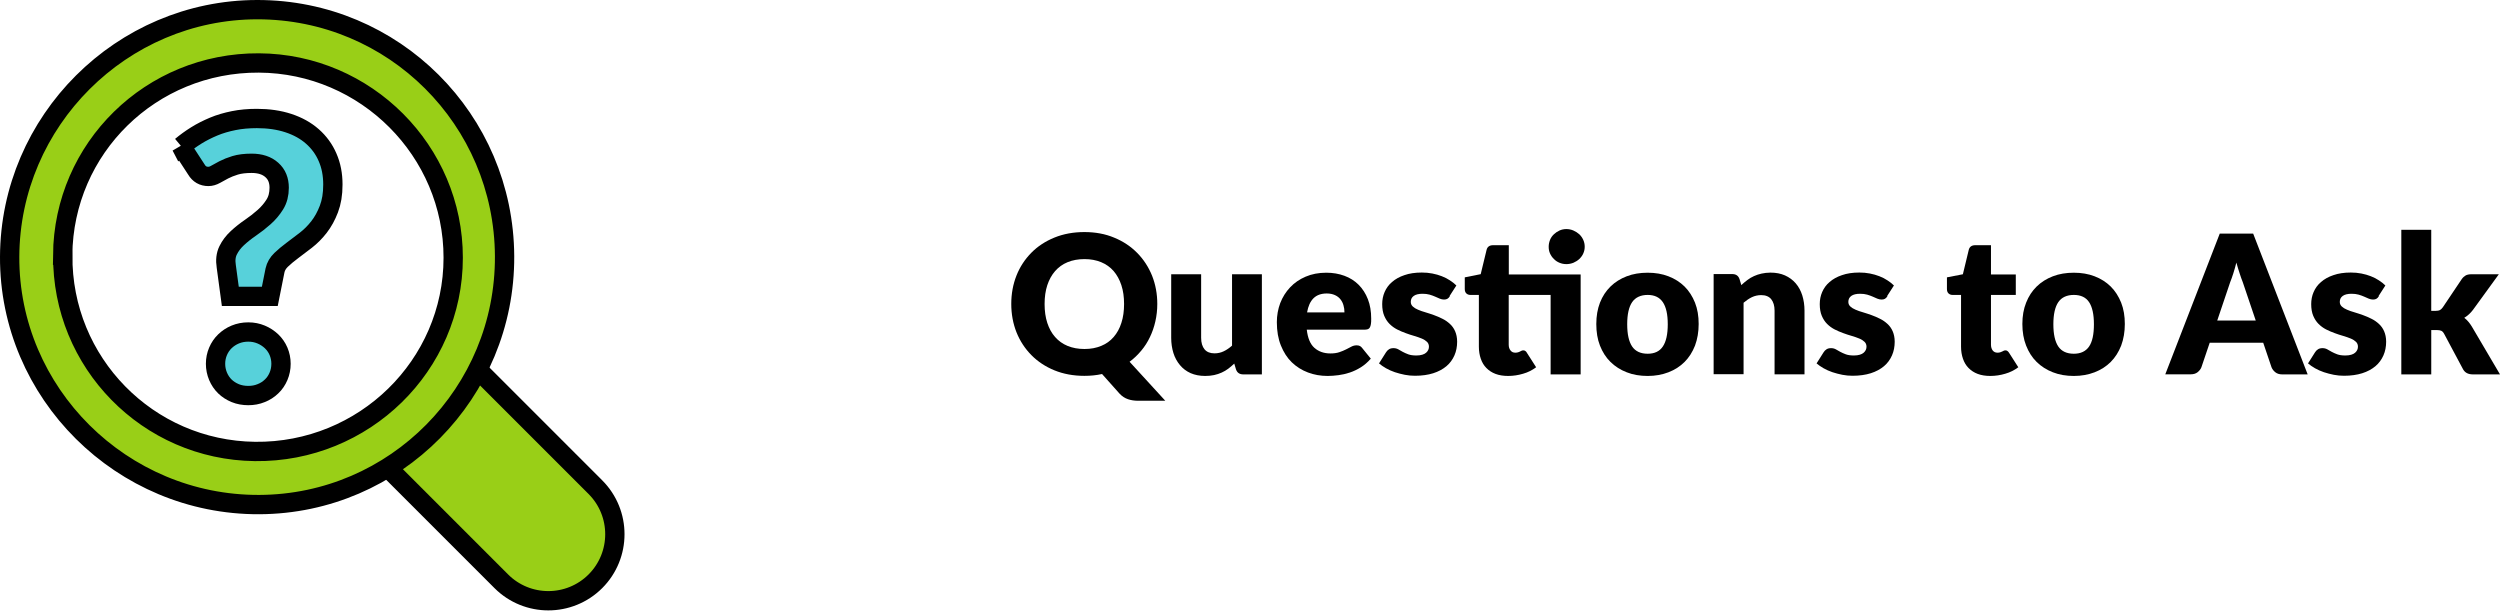 <?xml version="1.0" encoding="UTF-8"?><svg id="Layer_2" xmlns="http://www.w3.org/2000/svg" viewBox="0 0 258.88 63.22"><defs><style>.cls-1{fill:#000;stroke-width:0px;}.cls-2{fill:#57d1da;}.cls-2,.cls-3{stroke:#000;stroke-miterlimit:10;stroke-width:2px;}.cls-3{fill:#99cf17;}</style></defs><g id="_图层_1"><path class="cls-1" d="M120.67,41.5h-2.78c-.4,0-.76-.05-1.08-.16s-.61-.29-.88-.58l-1.81-2.03c-.57.13-1.18.19-1.83.19-1.13,0-2.17-.19-3.1-.57s-1.73-.91-2.39-1.58c-.66-.67-1.18-1.46-1.54-2.36-.36-.91-.54-1.89-.54-2.94s.18-2.03.54-2.94c.36-.91.88-1.69,1.54-2.36.66-.67,1.46-1.19,2.39-1.57s1.97-.57,3.1-.57,2.17.19,3.09.58c.93.38,1.72.91,2.38,1.58.66.67,1.17,1.45,1.54,2.36.36.91.54,1.88.54,2.93,0,.63-.07,1.23-.2,1.8-.13.58-.32,1.12-.56,1.62-.24.51-.54.98-.9,1.41-.36.43-.76.82-1.21,1.15l3.69,4.03ZM108.17,31.48c0,.73.09,1.38.28,1.96.19.58.46,1.07.81,1.46.35.4.78.71,1.29.92.51.21,1.09.32,1.75.32s1.22-.11,1.73-.32.94-.51,1.29-.92c.35-.4.62-.89.8-1.46.19-.58.28-1.23.28-1.96s-.09-1.37-.28-1.95c-.19-.58-.46-1.06-.8-1.46-.35-.4-.78-.71-1.29-.92-.51-.21-1.08-.32-1.73-.32s-1.24.11-1.75.32c-.51.21-.94.52-1.29.92-.35.4-.62.89-.81,1.46-.19.58-.28,1.23-.28,1.95Z"/><path class="cls-1" d="M130.67,28.4v10.37h-1.92c-.39,0-.64-.17-.76-.52l-.18-.6c-.2.19-.41.37-.62.53-.21.16-.44.29-.68.4-.24.11-.51.2-.79.26-.28.06-.59.09-.92.09-.57,0-1.07-.1-1.51-.29-.44-.2-.8-.47-1.1-.83s-.53-.77-.68-1.25c-.15-.48-.23-1.01-.23-1.58v-6.58h3.1v6.58c0,.51.12.91.35,1.19.23.28.58.42,1.03.42.34,0,.66-.07.95-.21.3-.14.59-.34.87-.59v-7.39h3.1Z"/><path class="cls-1" d="M135.32,34.14c.1.87.36,1.5.79,1.88s.98.58,1.65.58c.36,0,.67-.04.93-.13s.49-.18.7-.29c.2-.11.39-.2.56-.29s.35-.13.54-.13c.25,0,.43.09.56.27l.9,1.11c-.32.37-.67.67-1.04.9-.37.23-.75.41-1.14.54-.39.13-.78.22-1.17.27-.39.05-.76.08-1.12.08-.73,0-1.41-.12-2.04-.36-.64-.24-1.19-.59-1.67-1.05s-.85-1.05-1.13-1.74c-.28-.69-.42-1.5-.42-2.42,0-.69.12-1.35.35-1.97.24-.62.58-1.16,1.02-1.63s.98-.84,1.61-1.11c.63-.27,1.34-.41,2.14-.41.69,0,1.31.11,1.88.32.57.21,1.06.52,1.47.93.41.41.73.91.96,1.5.23.59.34,1.26.34,2,0,.23,0,.42-.03.57-.02.15-.06.26-.11.35-.05.09-.12.15-.21.18s-.21.05-.34.05h-5.98ZM139.22,32.34c0-.25-.03-.49-.1-.72-.06-.23-.17-.44-.31-.62-.14-.18-.33-.33-.57-.44s-.52-.17-.85-.17c-.59,0-1.05.17-1.38.5s-.55.82-.66,1.46h3.86Z"/><path class="cls-1" d="M150.14,30.67c-.08.13-.17.22-.26.27-.09.05-.2.08-.34.08s-.29-.03-.44-.09c-.15-.06-.31-.13-.48-.21s-.36-.14-.58-.21c-.21-.06-.46-.09-.73-.09-.39,0-.7.07-.91.22s-.31.36-.31.62c0,.19.07.35.21.48.14.13.32.24.54.33.23.1.48.19.77.27.29.09.58.18.88.29s.59.23.88.38c.29.14.54.32.77.53s.41.46.54.76.21.66.21,1.08c0,.51-.09.99-.28,1.42-.19.43-.46.81-.83,1.12s-.83.56-1.37.73c-.54.17-1.17.26-1.88.26-.35,0-.71-.03-1.06-.1-.35-.07-.7-.16-1.03-.27s-.63-.25-.92-.41c-.28-.16-.52-.33-.72-.5l.72-1.14c.08-.13.18-.24.31-.32.12-.08.28-.12.47-.12.18,0,.34.04.49.12.14.08.3.17.46.26.17.09.36.18.58.26.22.08.5.12.84.12.24,0,.44-.03.61-.08.17-.05.3-.12.4-.21.1-.09.17-.18.22-.29.05-.11.07-.22.07-.33,0-.21-.07-.38-.21-.51-.14-.13-.32-.25-.55-.34s-.49-.19-.78-.27c-.29-.08-.58-.18-.88-.29-.3-.11-.59-.23-.88-.38s-.55-.34-.78-.57c-.23-.23-.41-.51-.55-.84s-.21-.74-.21-1.21c0-.44.08-.86.25-1.25s.42-.75.77-1.04c.34-.3.77-.54,1.28-.71.51-.18,1.11-.27,1.8-.27.37,0,.74.03,1.09.1.35.07.68.16.98.28.31.12.59.26.84.43.25.16.48.34.67.53l-.7,1.09Z"/><path class="cls-1" d="M163.67,38.77h-3.1v-8.23h-4.34v5.15c0,.24.06.44.18.59.12.16.28.24.5.24.11,0,.21-.01.29-.04.08-.02.14-.05.2-.08.06-.03.11-.06.16-.08s.11-.04.17-.04c.09,0,.17.02.23.07.06.04.12.11.17.21l.94,1.47c-.4.3-.85.53-1.35.67-.5.15-1.02.23-1.55.23-.49,0-.93-.07-1.3-.21-.38-.14-.69-.35-.95-.61s-.45-.58-.58-.96c-.13-.37-.2-.79-.2-1.25v-5.36h-.88c-.16,0-.3-.05-.41-.15s-.17-.25-.17-.46v-1.21l1.65-.33.61-2.52c.08-.32.31-.48.68-.48h1.62v3.03h7.44v10.35ZM164.1,25.55c0,.25-.05.48-.15.7-.1.22-.24.41-.41.57-.17.16-.38.29-.61.39-.23.09-.47.14-.73.14s-.49-.05-.71-.14c-.22-.09-.42-.22-.58-.39-.17-.16-.3-.35-.4-.57-.1-.22-.14-.45-.14-.7s.05-.48.14-.71.23-.42.4-.58.36-.29.58-.39c.22-.1.46-.15.71-.15s.5.05.73.15c.23.1.43.23.61.39.17.16.31.36.41.58.1.22.15.46.15.71Z"/><path class="cls-1" d="M170.62,28.24c.79,0,1.5.12,2.15.37.65.25,1.2.6,1.67,1.06.46.46.82,1.02,1.08,1.67.26.66.38,1.39.38,2.21s-.13,1.57-.38,2.24c-.26.66-.62,1.23-1.08,1.69-.46.46-1.02.82-1.67,1.07s-1.36.38-2.15.38-1.52-.12-2.17-.38c-.65-.25-1.21-.61-1.68-1.07-.47-.46-.83-1.03-1.09-1.69-.26-.66-.38-1.41-.38-2.24s.13-1.56.38-2.21c.26-.66.62-1.21,1.09-1.67.47-.46,1.03-.81,1.68-1.06.65-.25,1.37-.37,2.17-.37ZM170.62,36.63c.71,0,1.24-.25,1.57-.75.34-.5.51-1.27.51-2.3s-.17-1.79-.51-2.29c-.34-.5-.86-.75-1.57-.75s-1.27.25-1.61.75-.51,1.26-.51,2.29.17,1.79.51,2.3c.34.5.88.75,1.61.75Z"/><path class="cls-1" d="M180.32,29.52c.2-.19.41-.36.62-.52.21-.16.44-.3.69-.41.24-.11.51-.2.79-.26s.59-.1.92-.1c.57,0,1.07.1,1.5.29.44.2.81.47,1.11.82s.53.77.68,1.25.23,1.01.23,1.58v6.59h-3.1v-6.59c0-.51-.12-.9-.35-1.19-.23-.28-.58-.42-1.03-.42-.34,0-.66.07-.96.21-.3.14-.58.34-.87.58v7.4h-3.1v-10.37h1.92c.39,0,.64.17.76.52l.18.6Z"/><path class="cls-1" d="M195.45,30.67c-.08.13-.17.22-.26.27-.09.05-.2.08-.34.08s-.29-.03-.44-.09c-.15-.06-.31-.13-.48-.21s-.36-.14-.58-.21c-.21-.06-.46-.09-.73-.09-.39,0-.7.07-.91.22s-.31.36-.31.62c0,.19.07.35.21.48.14.13.32.24.54.33.23.1.48.19.77.27.29.09.58.18.88.29s.59.23.88.38c.29.14.54.32.77.53s.41.46.54.76.21.66.21,1.08c0,.51-.09.99-.28,1.42-.19.43-.46.81-.83,1.12s-.83.56-1.37.73c-.54.17-1.17.26-1.88.26-.35,0-.71-.03-1.06-.1-.35-.07-.7-.16-1.03-.27s-.63-.25-.92-.41c-.28-.16-.52-.33-.72-.5l.72-1.14c.08-.13.18-.24.31-.32.12-.08.28-.12.47-.12.18,0,.34.04.49.12.14.08.3.17.46.26.17.09.36.18.58.26.22.08.5.12.84.12.24,0,.44-.03.61-.08.17-.05.3-.12.4-.21.1-.09.17-.18.22-.29.05-.11.07-.22.07-.33,0-.21-.07-.38-.21-.51-.14-.13-.32-.25-.55-.34s-.49-.19-.78-.27c-.29-.08-.58-.18-.88-.29-.3-.11-.59-.23-.88-.38s-.55-.34-.78-.57c-.23-.23-.41-.51-.55-.84s-.21-.74-.21-1.21c0-.44.08-.86.25-1.25s.42-.75.77-1.04c.34-.3.77-.54,1.28-.71.51-.18,1.11-.27,1.8-.27.37,0,.74.03,1.09.1.35.07.68.16.98.28.31.12.59.26.84.43.25.16.48.34.67.53l-.7,1.09Z"/><path class="cls-1" d="M206.1,38.93c-.49,0-.93-.07-1.3-.21-.38-.14-.69-.35-.95-.61s-.45-.58-.58-.96c-.13-.37-.2-.79-.2-1.25v-5.36h-.88c-.16,0-.3-.05-.41-.15-.11-.1-.17-.25-.17-.46v-1.21l1.65-.32.61-2.53c.08-.32.31-.48.68-.48h1.62v3.03h2.57v2.12h-2.57v5.15c0,.24.06.44.17.59.12.16.29.24.5.24.11,0,.21-.01.29-.04s.14-.05.2-.08c.06-.03.11-.06.16-.08s.11-.04.17-.04c.09,0,.17.02.22.07.06.04.12.11.18.21l.94,1.47c-.4.3-.85.53-1.35.67-.5.15-1.02.23-1.55.23Z"/><path class="cls-1" d="M214.75,28.24c.79,0,1.5.12,2.15.37.65.25,1.2.6,1.67,1.06.46.46.82,1.02,1.08,1.67.26.66.38,1.39.38,2.21s-.13,1.57-.38,2.24c-.26.66-.62,1.23-1.08,1.69s-1.02.82-1.67,1.07-1.36.38-2.15.38-1.51-.12-2.17-.38c-.65-.25-1.21-.61-1.68-1.07-.47-.46-.83-1.03-1.09-1.69-.26-.66-.39-1.41-.39-2.24s.13-1.56.39-2.21c.26-.66.62-1.21,1.09-1.67s1.03-.81,1.68-1.06c.65-.25,1.37-.37,2.17-.37ZM214.75,36.63c.71,0,1.24-.25,1.58-.75.34-.5.5-1.27.5-2.3s-.17-1.79-.5-2.29-.86-.75-1.58-.75-1.27.25-1.61.75c-.34.5-.51,1.26-.51,2.29s.17,1.79.51,2.3c.34.5.88.75,1.61.75Z"/><path class="cls-1" d="M238.96,38.77h-2.62c-.29,0-.53-.07-.71-.21-.18-.14-.32-.31-.41-.53l-.86-2.54h-5.54l-.86,2.54c-.07.19-.21.36-.39.51-.19.15-.42.22-.71.22h-2.64l5.64-14.57h3.46l5.64,14.57ZM233.59,33.2l-1.35-3.99c-.1-.25-.21-.55-.32-.9-.11-.34-.23-.71-.34-1.12-.1.41-.21.78-.32,1.13-.11.35-.22.65-.32.9l-1.34,3.97h3.99Z"/><path class="cls-1" d="M246.34,30.67c-.08.13-.17.22-.26.27-.09.05-.2.08-.34.08s-.29-.03-.44-.09c-.15-.06-.31-.13-.48-.21s-.36-.14-.58-.21c-.21-.06-.46-.09-.73-.09-.39,0-.7.07-.91.22s-.31.36-.31.62c0,.19.07.35.21.48.14.13.32.24.54.33.23.1.48.19.77.27.29.09.58.18.88.29s.59.23.88.38c.29.14.54.32.77.53s.41.46.54.76.21.66.21,1.08c0,.51-.09.99-.28,1.42-.19.43-.46.81-.83,1.12s-.83.56-1.37.73c-.54.17-1.17.26-1.88.26-.35,0-.71-.03-1.06-.1-.35-.07-.7-.16-1.03-.27s-.63-.25-.92-.41c-.28-.16-.52-.33-.72-.5l.72-1.14c.08-.13.18-.24.31-.32.12-.08.28-.12.47-.12.18,0,.34.04.49.12.14.08.3.17.46.26.17.09.36.18.58.26.22.08.5.12.84.12.24,0,.44-.03.61-.08.17-.05.3-.12.4-.21.1-.09.17-.18.22-.29.05-.11.07-.22.07-.33,0-.21-.07-.38-.21-.51-.14-.13-.32-.25-.55-.34s-.49-.19-.78-.27c-.29-.08-.58-.18-.88-.29-.3-.11-.59-.23-.88-.38s-.55-.34-.78-.57c-.23-.23-.41-.51-.55-.84s-.21-.74-.21-1.21c0-.44.08-.86.25-1.25s.42-.75.77-1.04c.34-.3.77-.54,1.28-.71.51-.18,1.11-.27,1.8-.27.37,0,.74.03,1.09.1.35.07.68.16.98.28.31.12.59.26.84.43.25.16.48.34.67.53l-.7,1.09Z"/><path class="cls-1" d="M251.76,23.8v8.39h.46c.19,0,.34-.03.44-.08.1-.06.2-.15.3-.29l1.96-2.92c.12-.17.26-.29.41-.38.15-.08.35-.12.59-.12h2.84l-2.68,3.69c-.25.33-.55.61-.9.82.15.11.29.25.42.4.13.15.25.32.36.5l2.92,4.96h-2.8c-.23,0-.43-.04-.6-.12-.17-.08-.31-.21-.42-.4l-1.96-3.67c-.09-.17-.19-.27-.29-.32-.1-.05-.25-.08-.45-.08h-.6v4.59h-3.1v-14.97h3.1Z"/><path class="cls-3" d="M45.36,37.49h13.78v19.71c0,3.8-3.09,6.89-6.89,6.89h0c-3.8,0-6.89-3.09-6.89-6.89v-19.71h0Z" transform="translate(-20.61 51.82) rotate(-45)"/><path class="cls-3" d="M26.64,1C12.6,1.01,1.06,12.52,1,26.58c-.06,14.13,11.62,25.73,25.85,25.67,14.09-.06,25.47-11.59,25.4-25.72-.07-14.15-11.49-25.54-25.61-25.53ZM6.49,26.43c.1-11.11,9.15-19.97,20.32-19.91,11.09.06,20.13,9.12,20.12,20.17,0,11.16-9.24,20.19-20.52,20.06-11.11-.13-20.01-9.21-19.91-20.32Z"/><path class="cls-2" d="M18.77,15.15c.48-.4.99-.77,1.55-1.12.56-.35,1.16-.65,1.8-.92s1.34-.47,2.08-.62c.74-.15,1.54-.22,2.4-.22,1.21,0,2.3.16,3.27.48.97.32,1.8.78,2.48,1.38s1.21,1.32,1.57,2.16c.37.84.55,1.78.55,2.81s-.14,1.82-.41,2.54c-.27.71-.61,1.33-1.02,1.86-.41.53-.87.99-1.36,1.37-.5.39-.97.74-1.41,1.07-.44.33-.83.65-1.16.97-.33.32-.54.68-.63,1.08l-.54,2.7h-4.09l-.42-3.11c-.1-.63-.04-1.18.19-1.65.23-.47.55-.89.96-1.27.41-.38.86-.74,1.36-1.08s.97-.71,1.41-1.1.81-.83,1.11-1.31c.3-.48.45-1.06.45-1.73,0-.77-.25-1.39-.76-1.84-.51-.46-1.21-.69-2.09-.69-.68,0-1.25.07-1.71.21-.46.14-.85.3-1.18.47-.33.17-.62.33-.86.47-.25.14-.49.21-.73.21-.55,0-.96-.24-1.24-.71l-1.58-2.43ZM22.32,37.67c0-.46.09-.89.26-1.29s.41-.75.71-1.04.66-.53,1.07-.7c.41-.17.86-.26,1.35-.26s.92.09,1.33.26c.41.17.77.41,1.08.7.31.3.55.64.72,1.04.17.4.26.83.26,1.29s-.09.9-.26,1.3c-.17.4-.41.76-.72,1.05-.31.3-.67.53-1.08.69-.41.17-.86.25-1.33.25s-.94-.08-1.35-.25c-.41-.17-.77-.4-1.07-.69s-.54-.65-.71-1.05c-.17-.41-.26-.84-.26-1.3Z"/></g></svg>